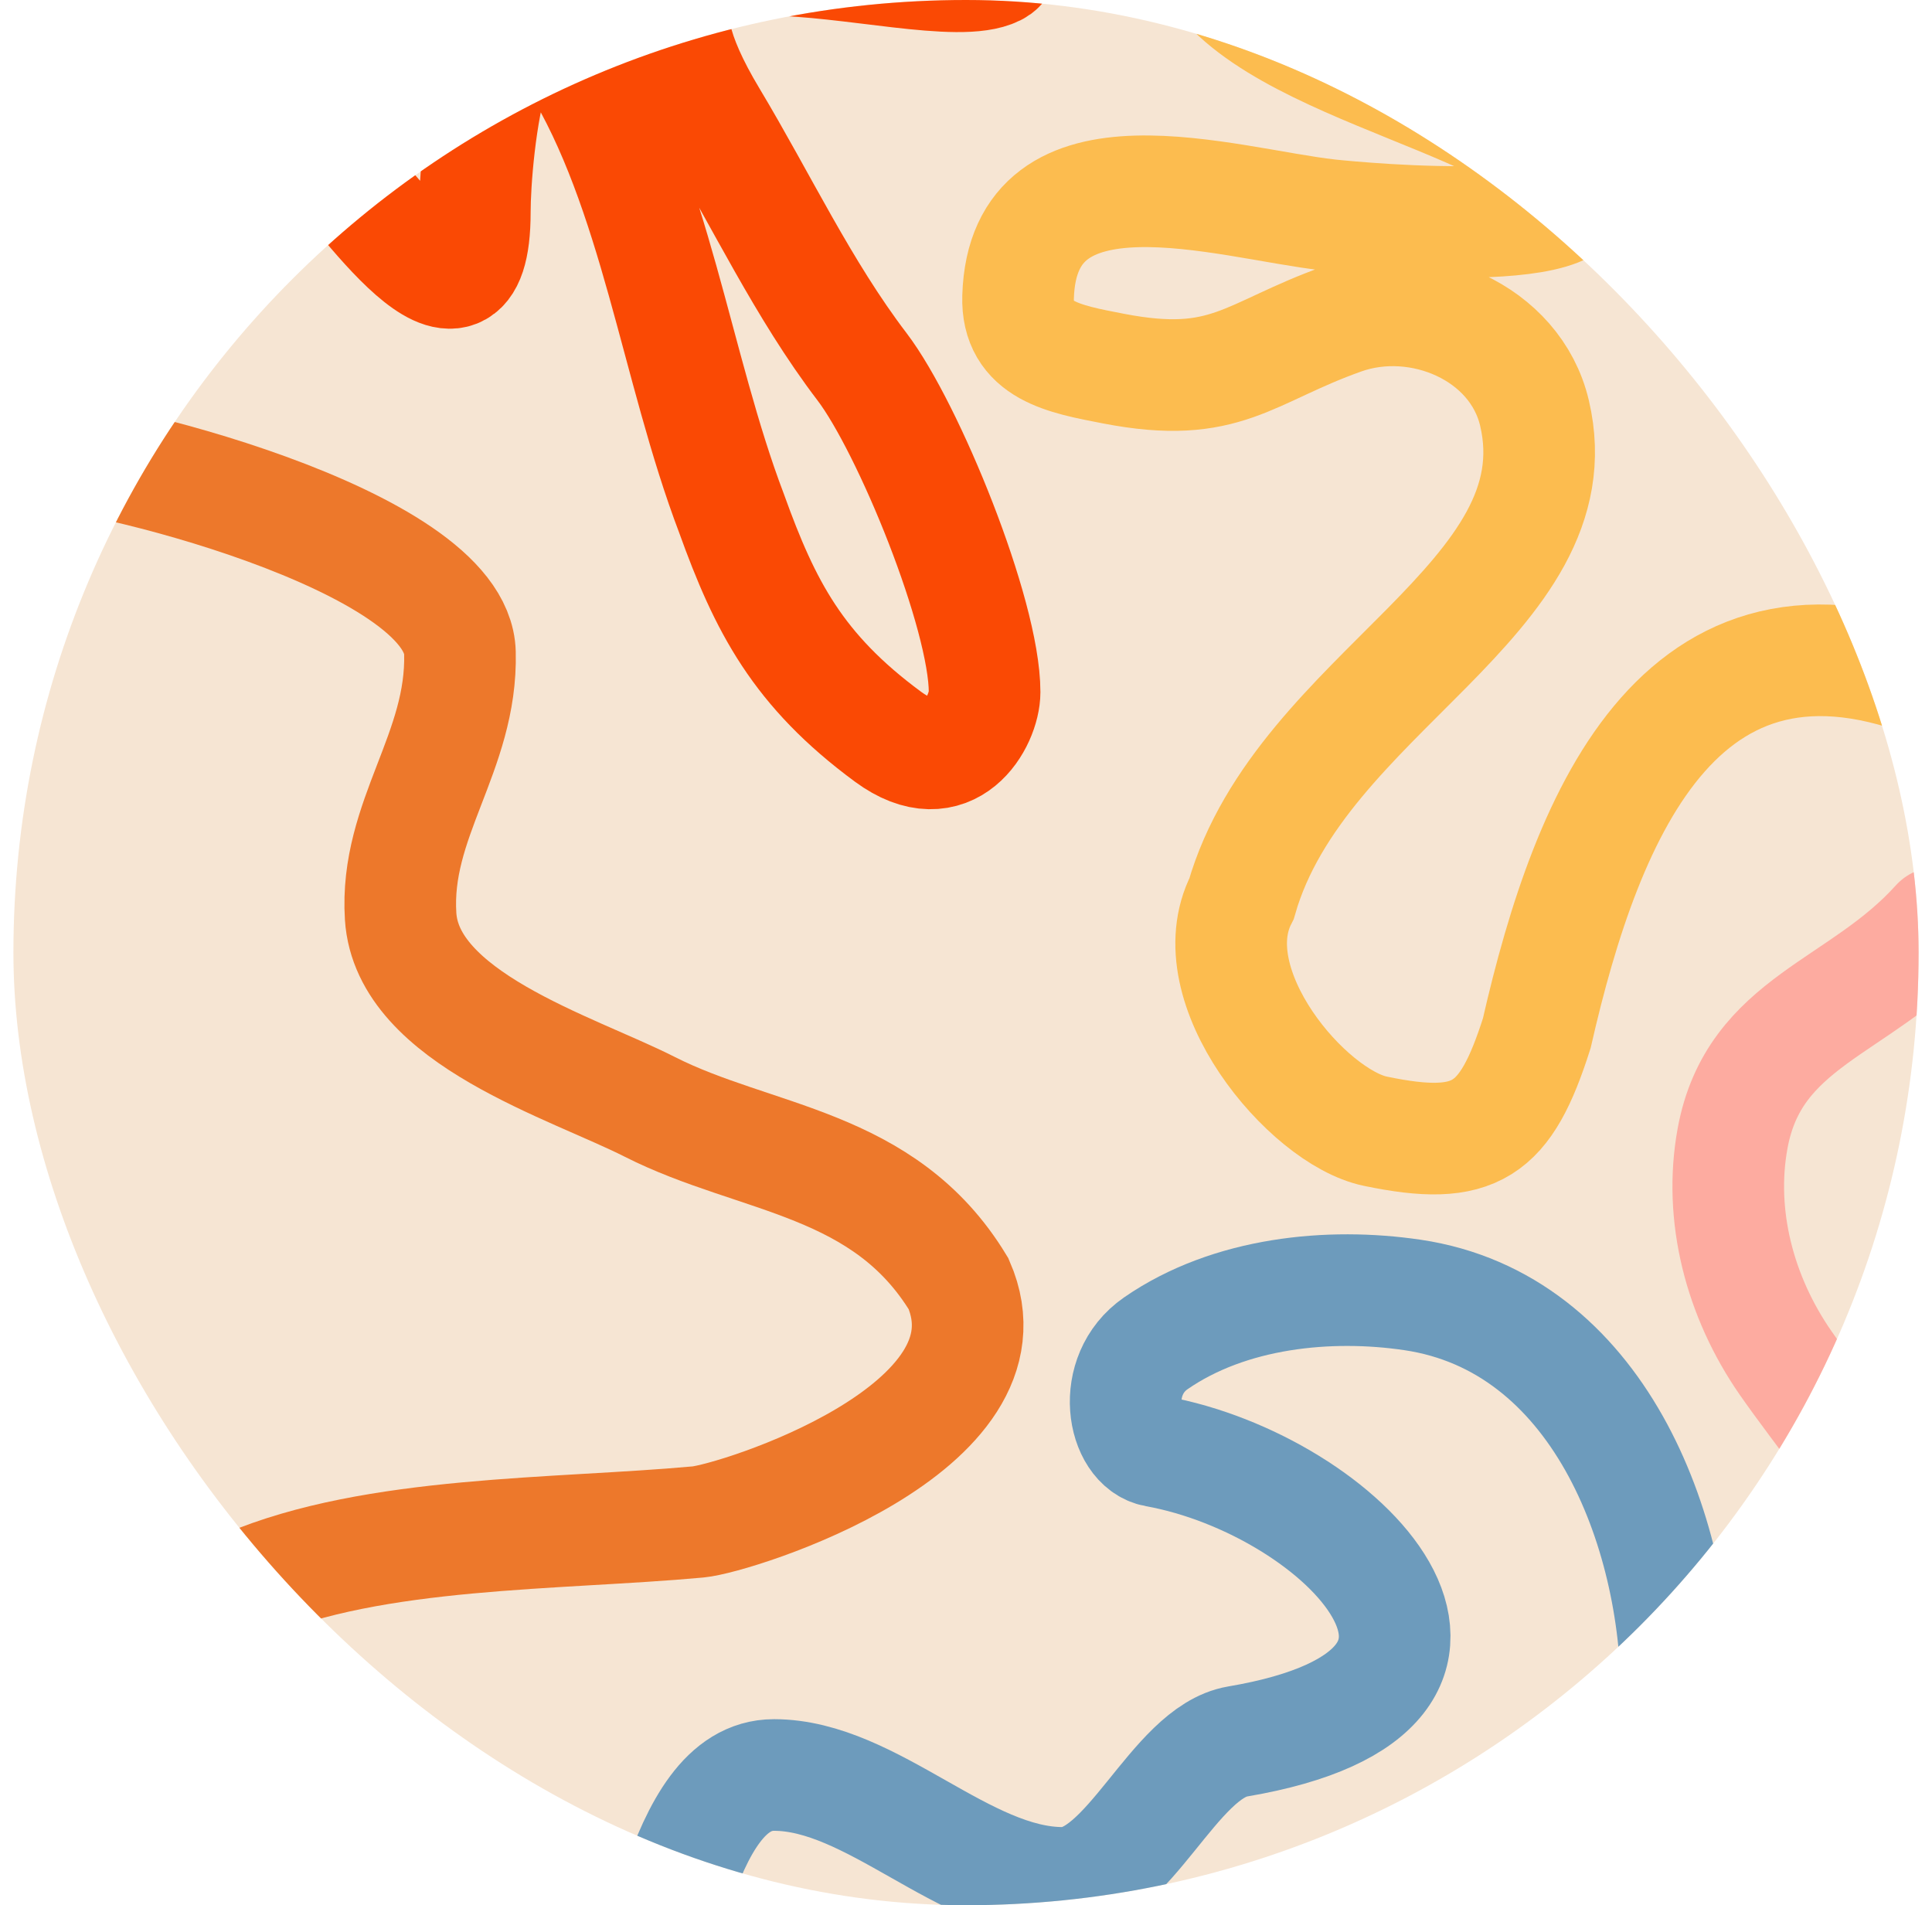 <?xml version="1.0" encoding="UTF-8"?> <svg xmlns="http://www.w3.org/2000/svg" width="72" height="71" viewBox="0 0 72 71" fill="none"> <g clip-path="url(#clip0_268_20)"> <rect x="0.5" width="71" height="71" rx="35.5" fill="#F6E5D3"></rect> <path d="M0.916 -1.664C1.764 -4.208 6.186 -1.087 6.745 -0.414C8.127 1.248 10.521 3.926 11.845 5.402C13.449 7.191 17.695 13.5 17.695 7.904C17.695 5.763 18.45 -2.608 21.439 2.25C24.436 7.12 25.184 13.667 27.264 19.137C28.512 22.604 29.737 24.982 33.096 27.457C35.434 29.18 36.693 26.875 36.693 25.793C36.693 22.883 33.852 15.934 32.125 13.667C29.924 10.778 28.377 7.462 26.516 4.36C20.712 -5.313 34.417 0.237 37.109 -1.109C39.082 -2.096 29.598 -9.984 27.957 -9.984" stroke="#FA4904" stroke-width="4.16" stroke-linecap="round"></path> <path d="M71.361 12.619C67.332 17.889 65.537 2.119 65.537 0.632C65.537 -0.095 65.811 -5.565 64.489 -3.883C63.893 -3.123 62.293 -2.1 61.454 -1.541C58.211 0.621 57.142 -2.24 54.628 -3.459C51.846 -4.808 44.598 -8.242 44.598 -3.189C44.598 1.874 55.033 3.174 58.187 6.171C61.325 9.151 50.529 8.123 49.528 8.012C45.684 7.585 38.123 5.077 37.941 11.063C37.88 13.072 39.647 13.379 41.493 13.736C45.706 14.552 46.509 13.134 50.044 11.88C52.899 10.867 56.475 12.372 57.186 15.393C58.819 22.331 48.48 25.793 46.269 33.489C44.598 36.748 48.722 41.629 51.254 42.156C54.999 42.937 56.107 42.156 57.271 38.505C59.158 30.23 62.751 21.35 72.748 25.793" stroke="#FCBC4F" stroke-width="4.16" stroke-linecap="round"></path> <path d="M0.777 16.779C3.516 16.779 17.035 20.108 17.141 24.329C17.233 28.039 14.703 30.523 14.93 34.144C15.167 37.942 21.285 39.762 24.213 41.247C28.171 43.255 32.949 43.266 35.723 47.842C38.08 53.25 27.424 56.587 26.016 56.717C20.758 57.2 13.959 57.036 9.159 59.082C6.182 60.351 2.114 66.508 0.5 69.197" stroke="#ED782B" stroke-width="4.16" stroke-linecap="round"></path> <path d="M44.459 95.545C44.28 93.273 42.966 91.256 43.072 88.858C43.109 88.038 44.493 87.516 44.598 86.501C44.884 83.729 49.188 80.392 51.177 78.874C55.432 75.626 62.486 68.809 62.486 63.234C62.486 56.975 59.538 49.28 52.641 48.258C49.545 47.799 45.824 48.156 43.072 50.061C41.346 51.256 41.824 53.857 43.072 54.082C50.006 55.33 57.477 62.974 46.123 64.898C43.743 65.302 42.049 70.168 39.605 70.168C35.936 70.168 32.502 66.147 28.843 66.147C25.231 66.147 24.676 74.102 23.119 76.524C21.384 79.223 15.641 78.09 12.896 79.028C5.989 81.386 13.062 87.904 17.033 89.228C21.44 90.697 26.767 93.997 28.928 98.318" stroke="#6D9BBC" stroke-width="4.16" stroke-linecap="round"></path> <path d="M72.193 34.391C69.317 37.586 65.365 38.042 64.566 42.434C64.045 45.299 64.832 48.322 66.539 50.785C68.937 54.246 74.679 60.609 72.817 65.191C69.368 73.681 63.146 78.803 65.329 88.75C65.904 91.369 65.916 94.963 68.727 97.07" stroke="#FDABA0" stroke-width="4.16" stroke-linecap="round"></path> </g> <defs> <clipPath id="clip0_268_20"> <rect x="0.5" width="71" height="71" rx="35.5" fill="white"></rect> </clipPath> </defs> </svg> 